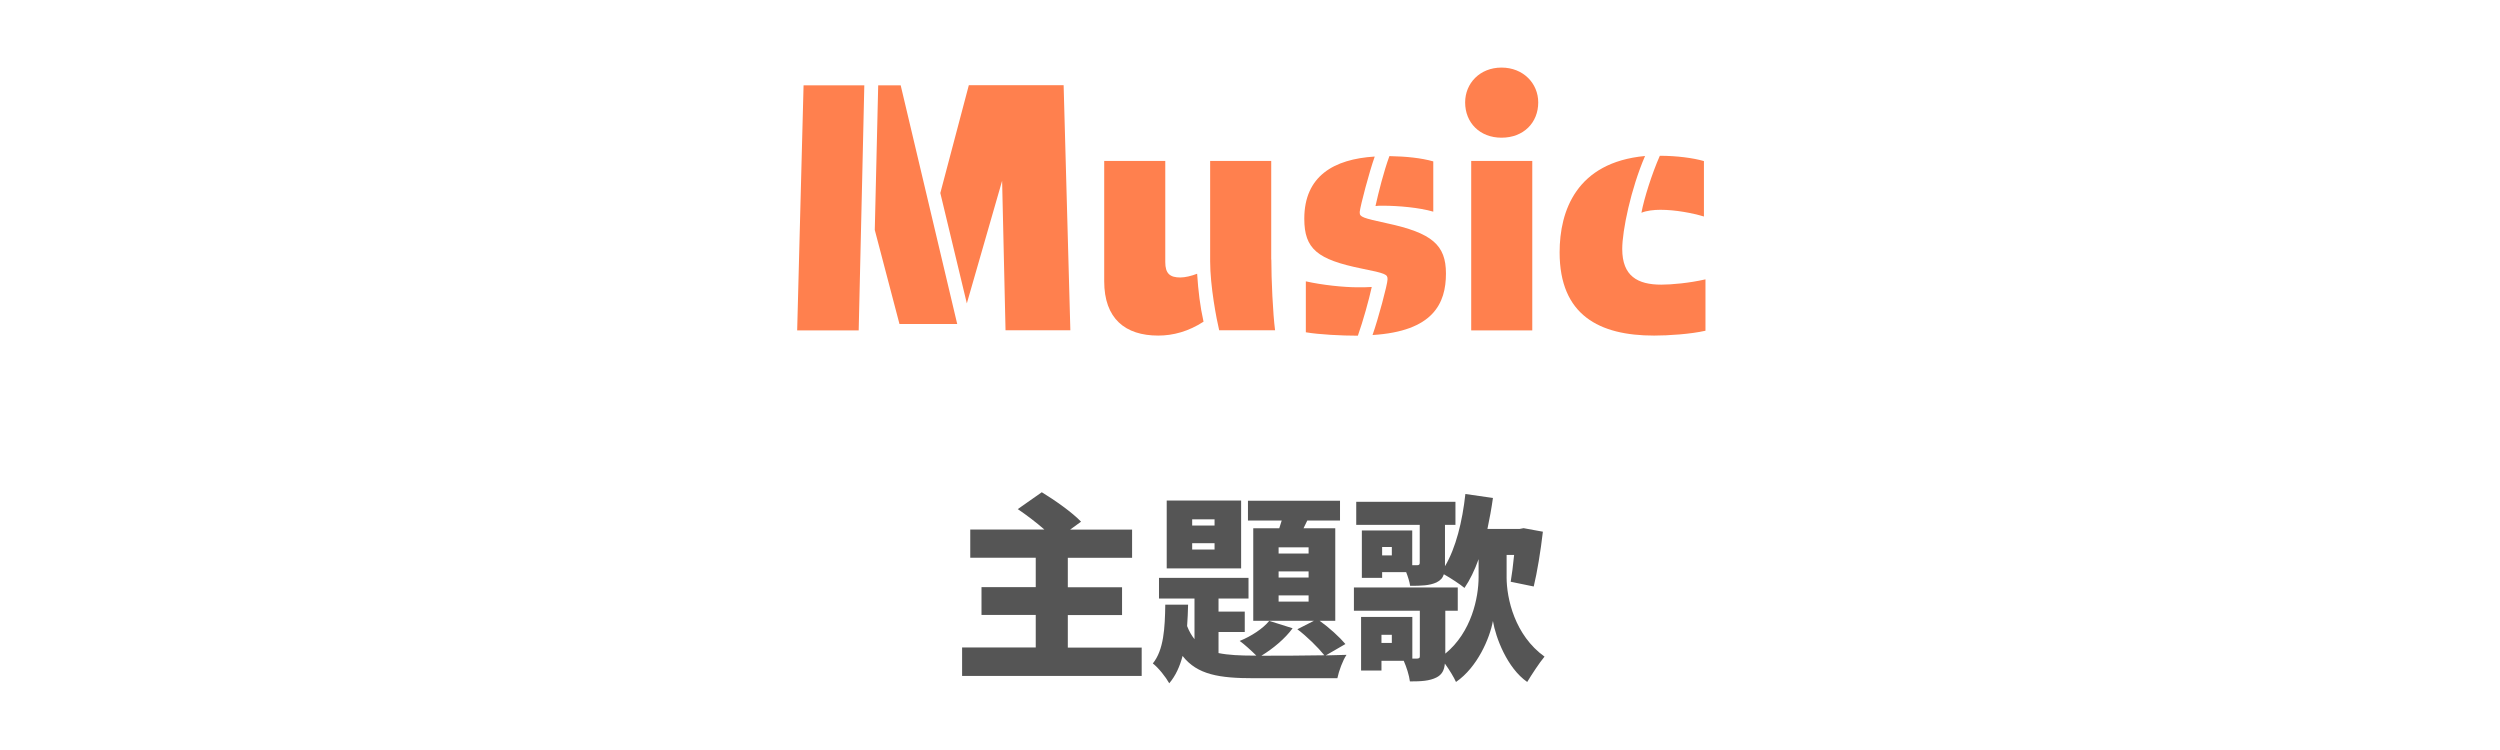 <?xml version="1.0" encoding="UTF-8"?><svg id="b" xmlns="http://www.w3.org/2000/svg" viewBox="0 0 226.77 68.03"><g id="c"><rect width="226.77" height="68.03" style="fill:none;"/><path d="m78.2,16.54l-.31,13.43h-5.58l.58-22.23h5.51l-.2,8.8Zm8.63,12.85h-5.24l-2.24-8.53.31-13.12h2.04l5.13,21.66Zm-1.53-11.9l2.58-9.76h8.6l.61,22.23h-5.88l-.31-13.56-3.2,11.12-2.41-10.03Z" style="fill:#ff804e;"/><path d="m109.17,29.18c-1.36.88-2.75,1.26-4.11,1.26-2.99,0-4.9-1.53-4.9-4.93v-10.91h5.54v9.18c0,1.02.41,1.39,1.36,1.39.44,0,1.02-.14,1.53-.34.1,1.56.27,2.96.58,4.35Zm6.15-5.64c0,1.8.14,4.9.34,6.42h-5.07c-.24-.99-.82-4.01-.82-6.25v-9.11h5.54v8.94Z" style="fill:#ff804e;"/><path d="m125.86,25.31c0-.41-.14-.51-2.35-.95-4.01-.82-5.2-1.77-5.2-4.52,0-3.88,2.69-5.41,6.39-5.64-.51,1.43-1.29,4.42-1.36,5v.1c0,.37.27.48,2.45.95,4.11.88,5.37,1.97,5.37,4.56,0,2.72-1.16,5.24-6.66,5.58.51-1.43,1.36-4.62,1.36-5.03v-.03Zm-7.41,4.83v-4.62c1.5.34,3.47.54,4.69.54.51,0,.92,0,1.29-.03-.27,1.22-.78,3.06-1.26,4.42h-.07c-1.39,0-3.43-.1-4.66-.31Zm6.32-11.46c.27-1.22.75-3.13,1.26-4.52,1.53.03,2.89.17,3.98.48v4.56c-1.26-.37-3.16-.54-4.59-.54-.24,0-.48,0-.65.03Z" style="fill:#ff804e;"/><path d="m136.2,12.49c-1.97,0-3.3-1.36-3.3-3.2,0-1.73,1.33-3.16,3.3-3.16s3.33,1.43,3.33,3.16c0,1.84-1.33,3.2-3.33,3.2Zm2.79,2.11v15.37h-5.54v-15.37h5.54Z" style="fill:#ff804e;"/><path d="m147.15,22.59c0,2.45,1.39,3.23,3.54,3.23.92,0,2.52-.14,4.01-.48v4.66c-1.36.31-3.37.44-4.66.44-4.96,0-8.57-1.84-8.57-7.55,0-3.77,1.53-8.16,7.75-8.74-1.29,2.99-2.07,6.77-2.07,8.43Zm3.4-8.46c1.56,0,3.03.2,4.01.48v5.03c-1.02-.31-2.58-.61-3.94-.61-.58,0-1.26.07-1.73.27.24-1.29.95-3.54,1.67-5.17Z" style="fill:#ff804e;"/><path d="m103.56,58.73v2.58h-16.29v-2.58h6.68v-2.95h-4.92v-2.52h4.92v-2.67h-5.94v-2.56h6.72c-.74-.65-1.64-1.33-2.41-1.85l2.18-1.53c1.15.7,2.75,1.82,3.56,2.67l-.99.72h5.62v2.56h-5.83v2.67h4.92v2.52h-4.92v2.95h6.72Z" style="fill:#555;"/><path d="m120.25,59.45c.77-.02,1.46-.04,1.89-.05-.34.49-.7,1.48-.83,2.12h-7.58c-3.11,0-5.13-.31-6.46-2.02-.25.95-.63,1.8-1.21,2.48-.31-.56-.97-1.4-1.49-1.8.99-1.22,1.1-3.19,1.13-5.33h2.07c-.02.67-.04,1.31-.09,1.94.18.47.41.86.67,1.19v-3.69h-3.22v-1.87h8.12v1.87h-2.72v1.19h2.38v1.85h-2.38v1.91c.88.18,1.94.23,3.21.23h.22c-.43-.43-1.1-1.04-1.51-1.33,1.06-.43,2.11-1.12,2.68-1.82l2.12.67c-.68.94-1.78,1.85-2.83,2.49,1.39,0,3.82,0,5.71-.04-.56-.7-1.6-1.73-2.45-2.36l1.51-.77h-5.51v-8.39h2.36l.22-.7h-3.06v-1.8h8.35v1.8h-2.97l-.34.7h2.88v8.39h-1.42c.88.63,1.82,1.49,2.34,2.11l-1.78,1.03Zm-7.67-7.89h-6.75v-6.16h6.75v6.16Zm-2.41-4.45h-2.03v.56h2.03v-.56Zm0,2.16h-2.03v.58h2.03v-.58Zm8.53.38h-2.72v.56h2.72v-.56Zm0,2.18h-2.72v.56h2.72v-.56Zm0,2.18h-2.72v.56h2.72v-.56Z" style="fill:#555;"/><path d="m136.66,52.34c0,1.96.74,5.28,3.44,7.22-.47.56-1.19,1.67-1.57,2.3-1.82-1.26-2.86-4.03-3.11-5.53-.29,1.58-1.42,4.21-3.35,5.53-.18-.41-.61-1.12-1.01-1.67-.05.61-.27,1.01-.76,1.26-.63.32-1.4.36-2.41.36-.07-.56-.31-1.31-.56-1.87h-2.02v.88h-1.85v-4.86h4.65v3.78h.43c.2-.02.25-.05.25-.23v-4.11h-5.98v-2.11h9.42v2.11h-1.13v3.89c2.38-1.95,3.02-5.08,3.02-6.95v-1.62c-.36,1.01-.79,1.89-1.28,2.61-.38-.32-1.26-.9-1.87-1.24-.11.34-.31.56-.67.74-.63.29-1.39.31-2.39.31-.05-.36-.2-.83-.36-1.24h-2.18v.52h-1.84v-4.3h4.57v3.15h.43c.18,0,.25-.05.25-.22v-3.44h-5.76v-2.09h9v2.09h-.95v3.75c.99-1.66,1.58-4.07,1.85-6.55l2.5.36c-.13.95-.31,1.91-.5,2.81h2.92l.36-.07,1.75.32c-.2,1.75-.52,3.69-.83,4.97l-2.09-.43c.11-.63.22-1.51.31-2.43h-.68v2.02Zm-10.41,5.24h-.94v.74h.94v-.74Zm0-7.96h-.88v.76h.88v-.76Z" style="fill:#555;"/></g></svg>
